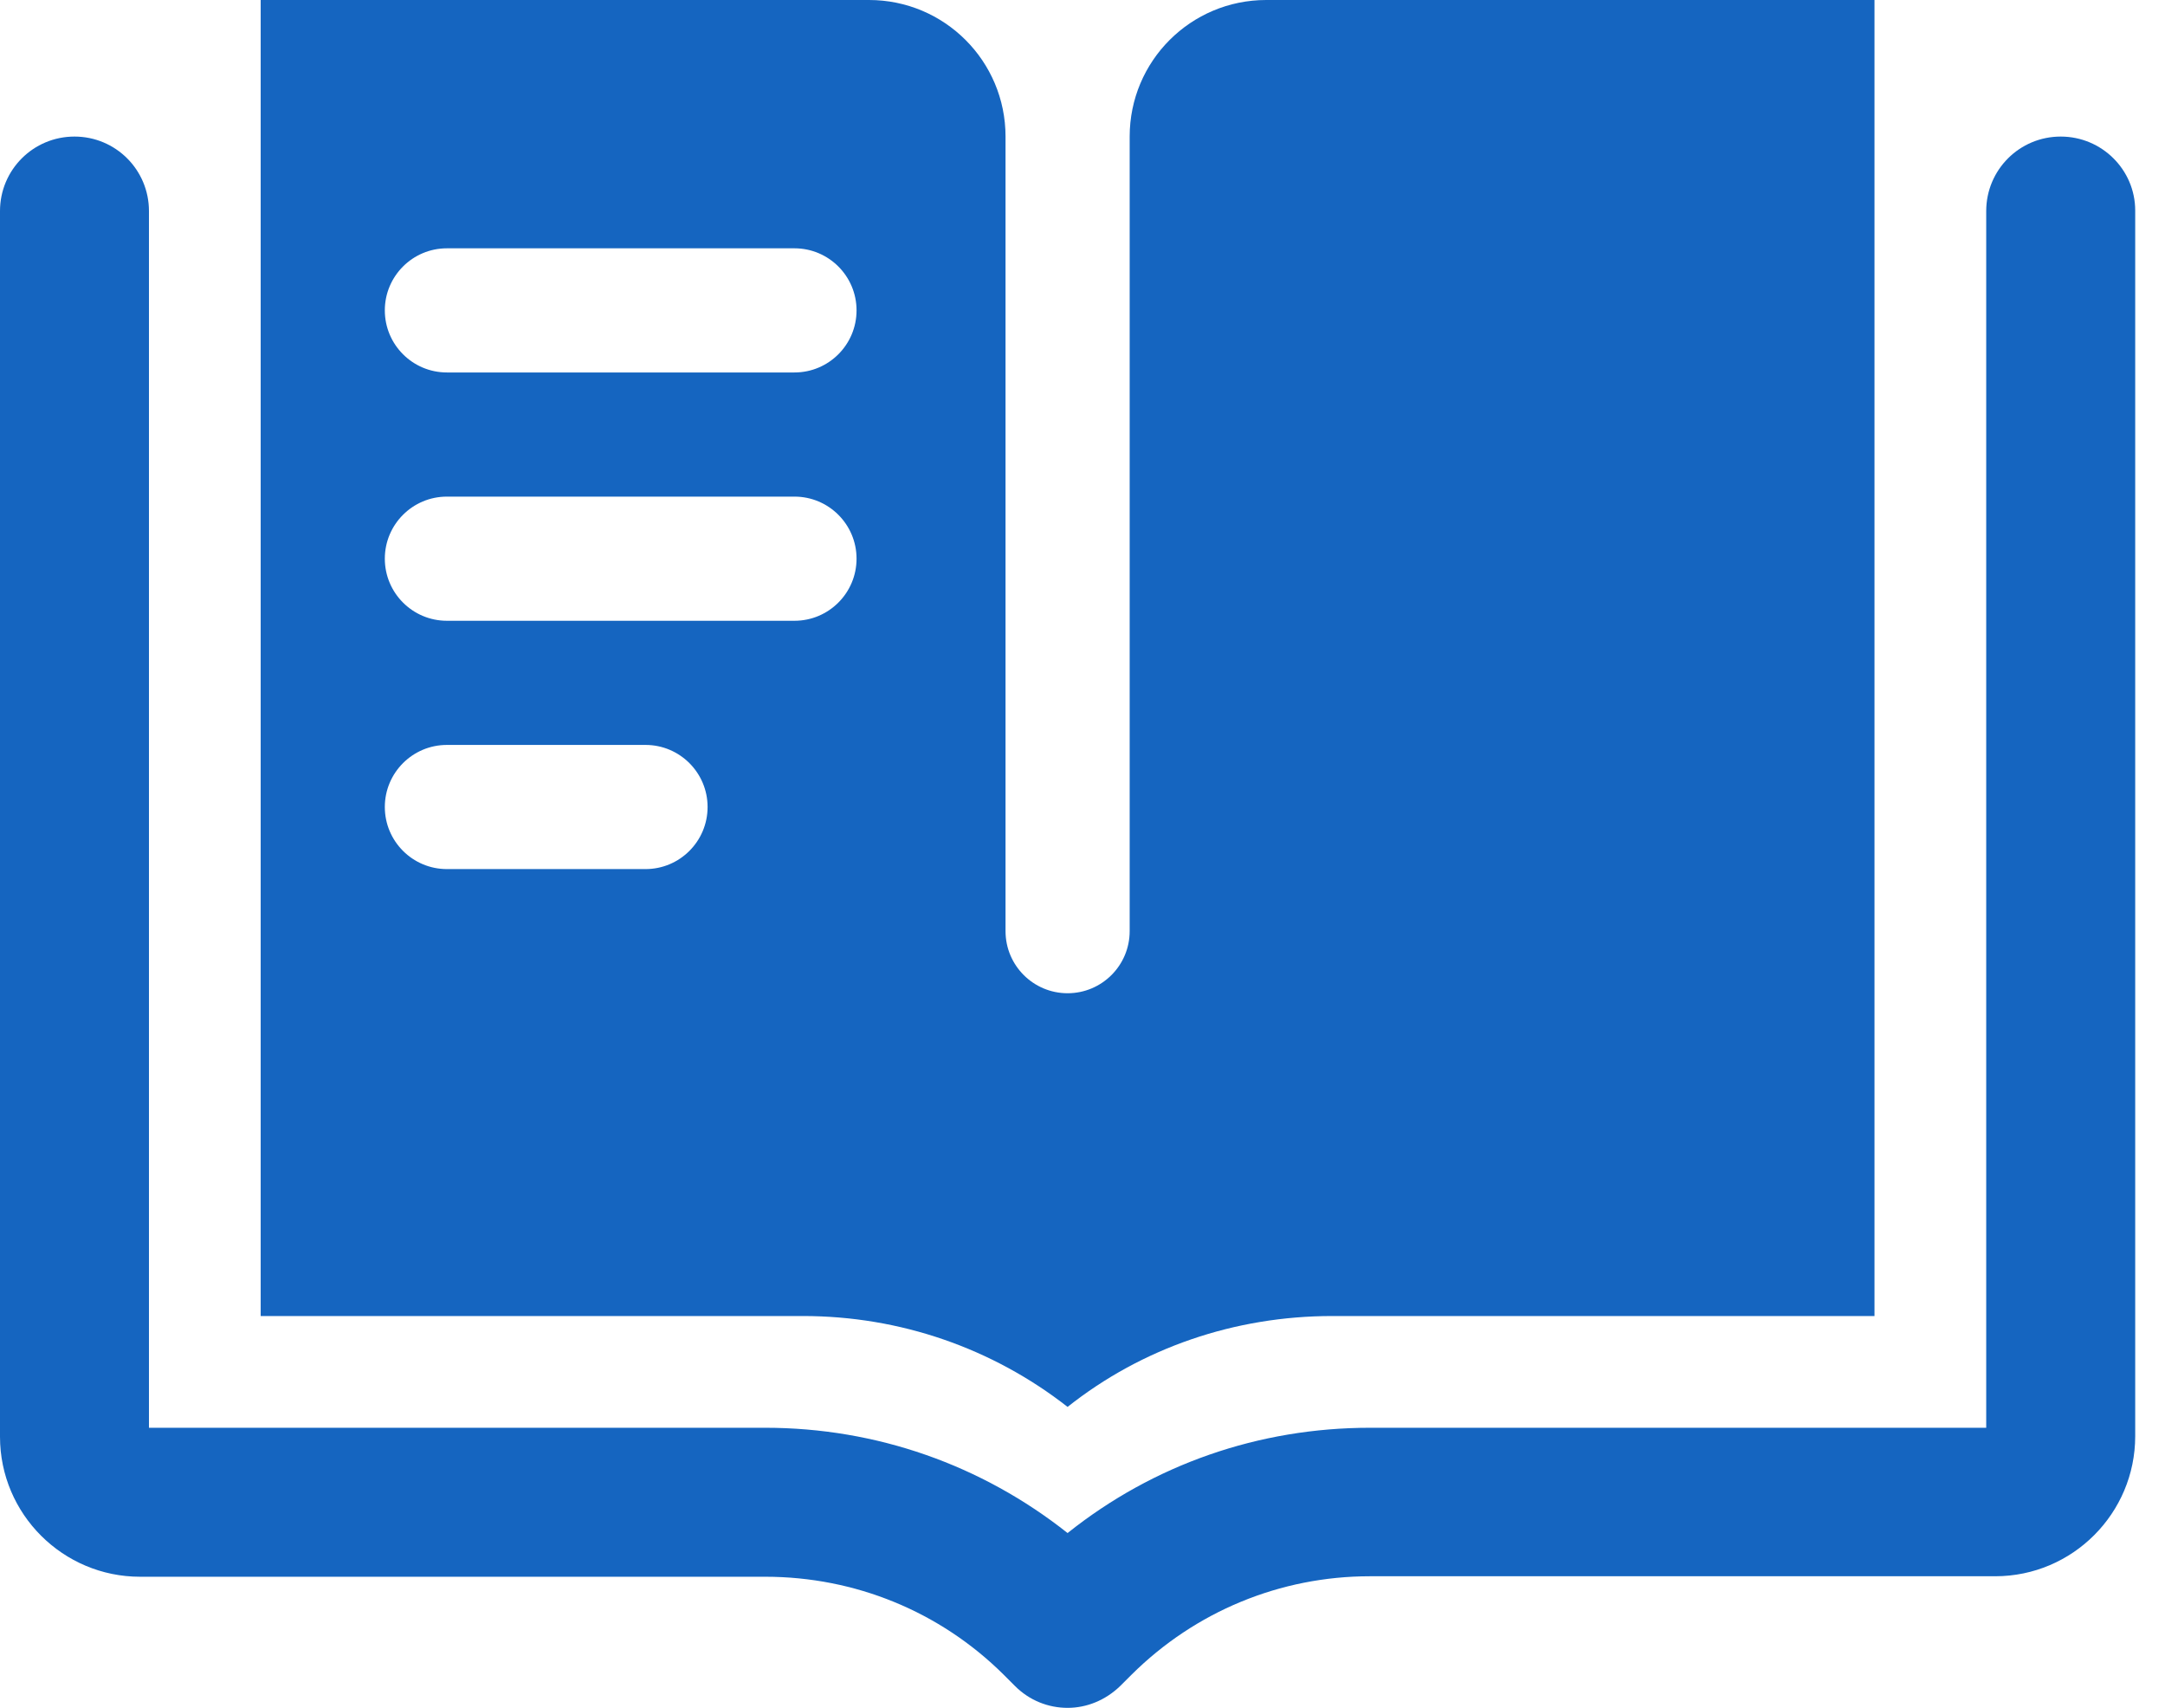 <svg width="71" height="56" viewBox="0 0 71 56" fill="none" xmlns="http://www.w3.org/2000/svg">
<path d="M41.525 0C39.05 0 37.047 2.003 37.047 4.478V30.532C37.047 31.656 36.135 32.568 35.011 32.568C33.888 32.568 32.976 31.656 32.976 30.532V4.478C32.976 2.003 30.973 0 28.498 0H8.549V43.152H26.332C29.523 43.152 32.552 44.211 35.011 46.132C37.454 44.194 40.499 43.152 43.691 43.152H61.473V0H41.525ZM21.17 28.497H14.656C13.532 28.497 12.62 27.585 12.62 26.461C12.62 25.338 13.532 24.426 14.656 24.426H21.17C22.293 24.426 23.205 25.338 23.205 26.461C23.205 27.585 22.293 28.497 21.17 28.497ZM26.055 20.355H14.656C13.532 20.355 12.62 19.443 12.62 18.319C12.62 17.196 13.532 16.284 14.656 16.284H26.055C27.178 16.284 28.09 17.196 28.09 18.319C28.09 19.443 27.178 20.355 26.055 20.355ZM26.055 12.213H14.656C13.532 12.213 12.62 11.301 12.62 10.177C12.62 9.054 13.532 8.142 14.656 8.142H26.055C27.178 8.142 28.09 9.054 28.09 10.177C28.09 11.301 27.178 12.213 26.055 12.213Z" fill="#1565C0"/>
<path d="M67.58 4.478C66.228 4.478 65.137 5.569 65.137 6.921V46.816H44.928C41.281 46.816 37.828 48.021 35.011 50.268C32.194 48.037 28.742 46.816 25.094 46.816H4.885V6.921C4.885 5.569 3.794 4.478 2.443 4.478C1.091 4.478 0 5.569 0 6.921V47.109C0 49.649 2.068 51.701 4.592 51.701H25.094C28.042 51.701 30.826 52.841 32.911 54.909L33.285 55.283C33.757 55.756 34.376 56 35.011 56C35.63 56 36.249 55.756 36.737 55.283L37.112 54.909C39.196 52.841 41.981 51.685 44.928 51.685H65.43C67.971 51.685 70.023 49.617 70.023 47.093V6.904C70.023 5.569 68.931 4.478 67.58 4.478Z" fill="#1565C0"/>
</svg>
